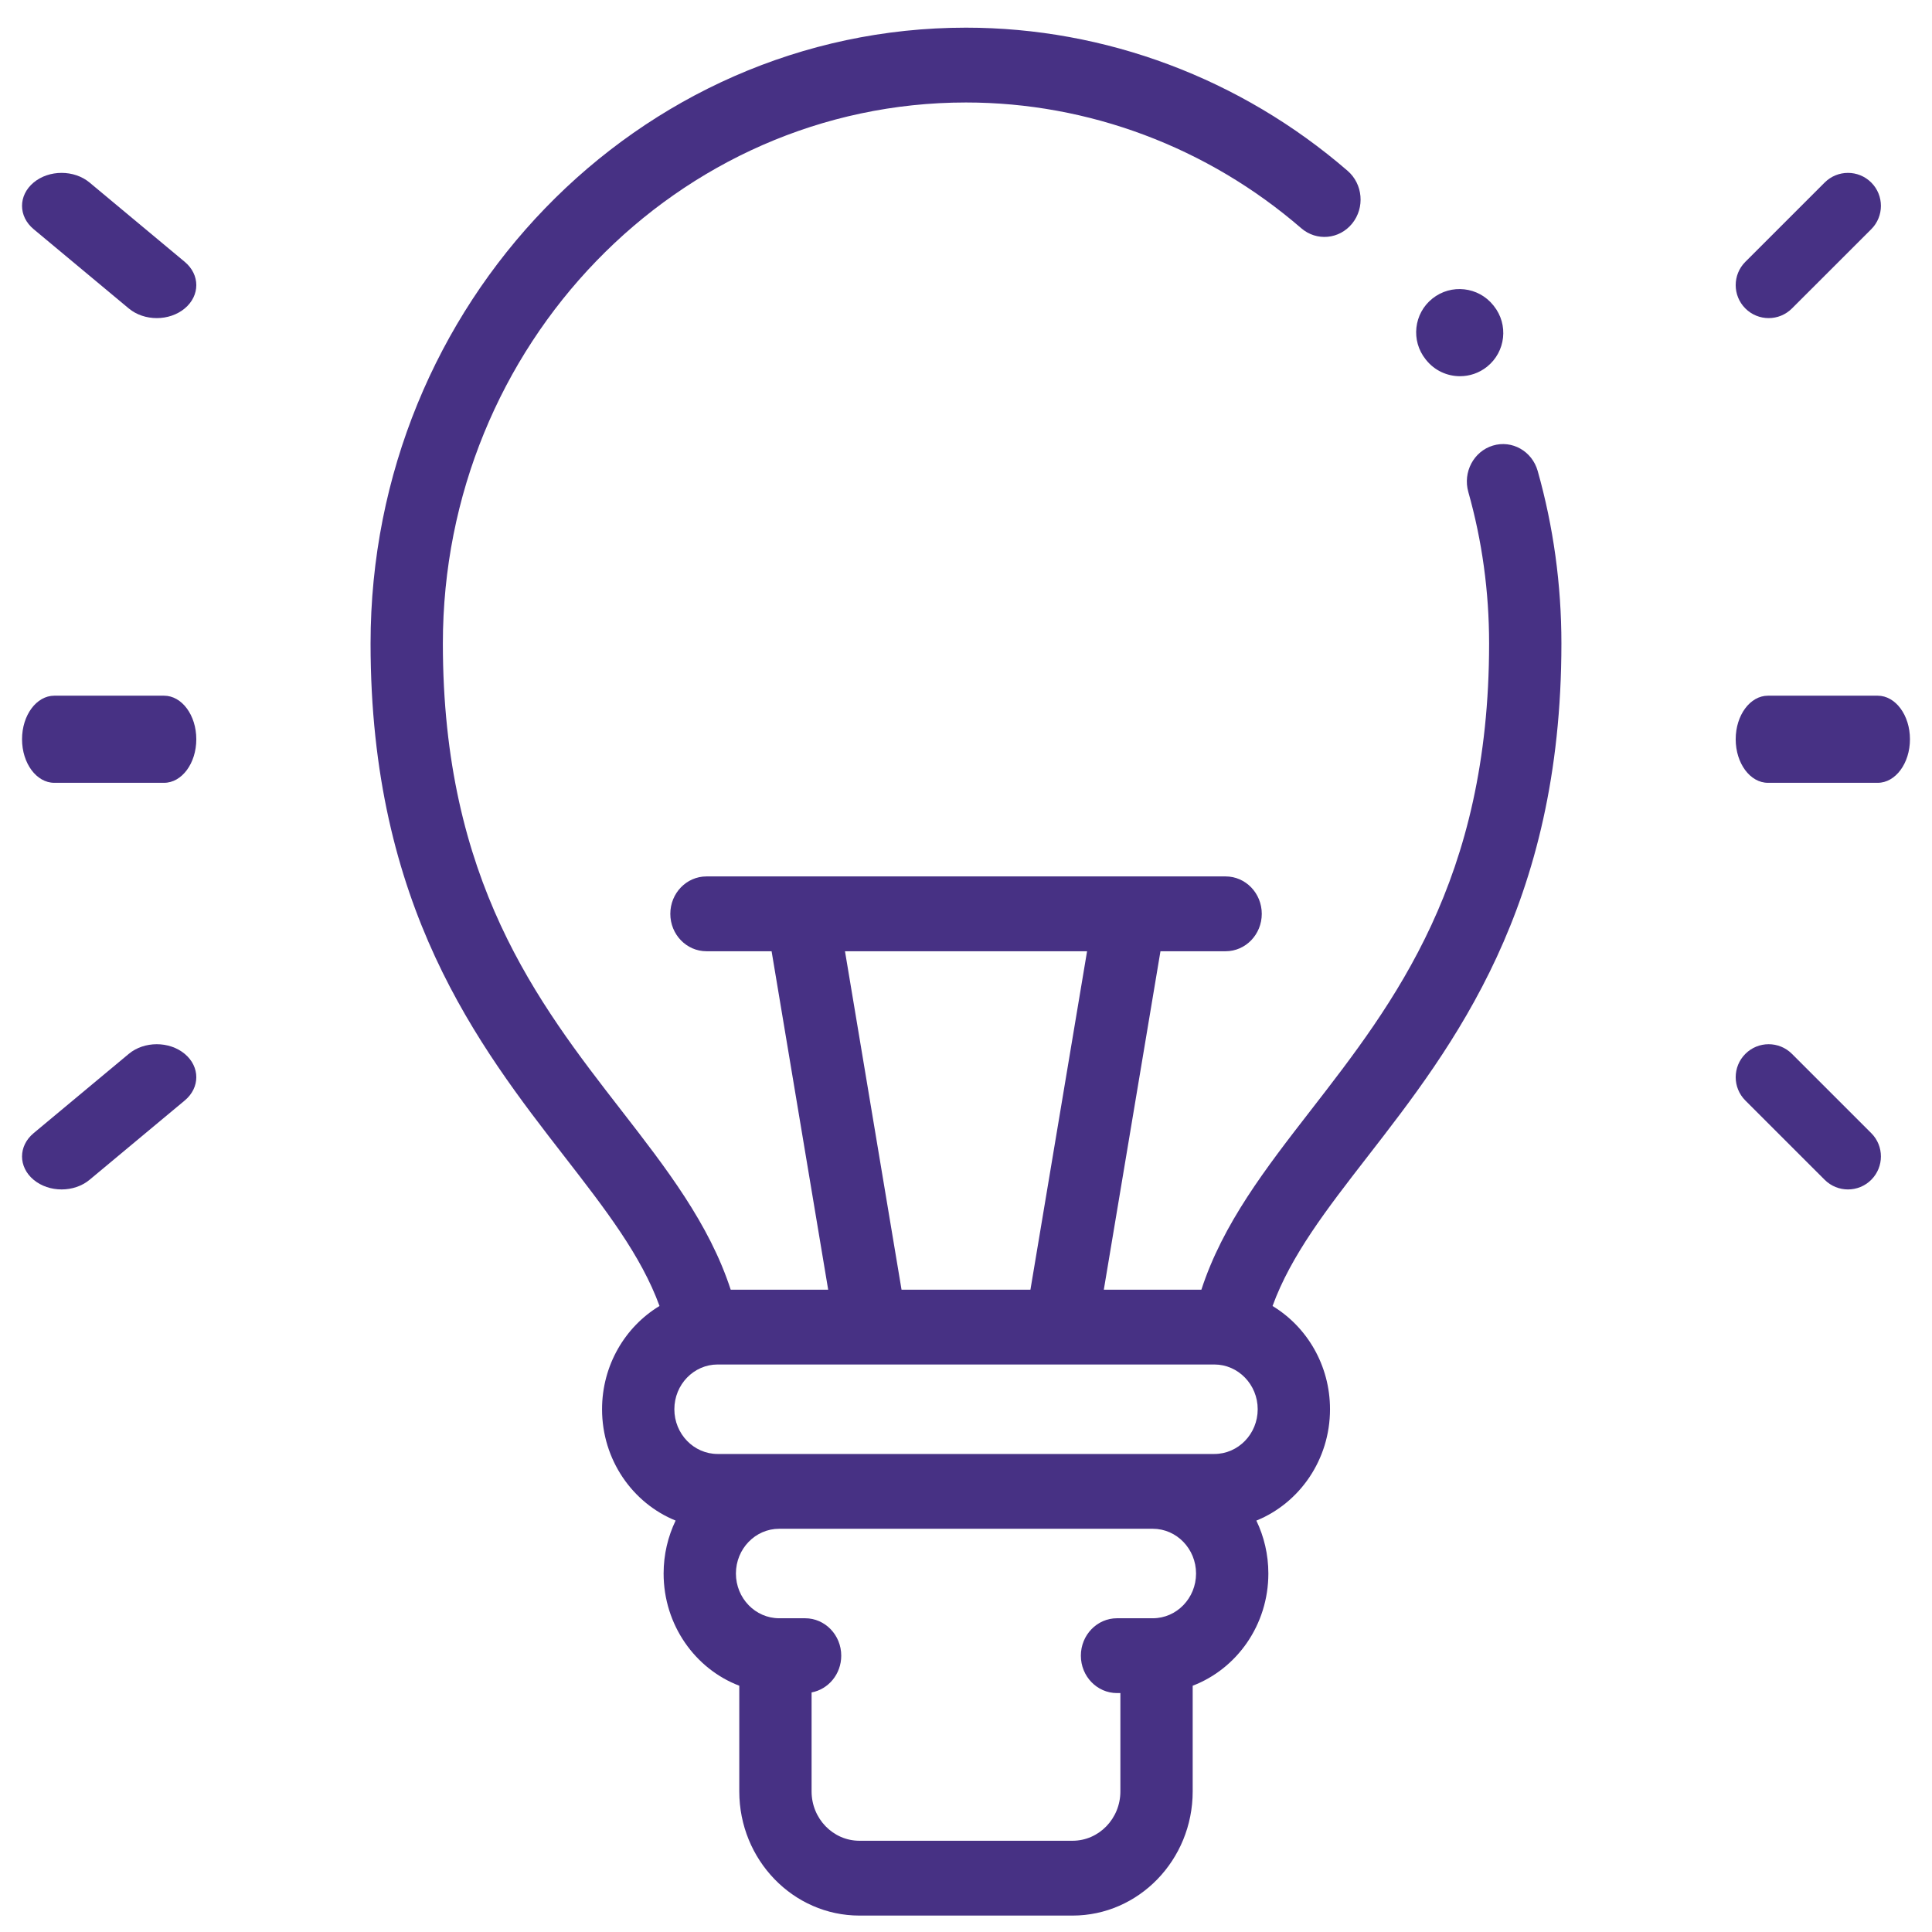 <svg width="66" height="66" viewBox="0 0 66 66" fill="none" xmlns="http://www.w3.org/2000/svg">
<path d="M50.998 15.222C50.344 15.42 49.968 16.13 50.16 16.807C50.631 18.473 50.87 20.214 50.87 21.982C50.87 30.074 47.634 34.246 44.779 37.928C43.24 39.912 41.776 41.801 41.041 44.058H37.708L39.643 32.496H41.869C42.551 32.496 43.104 31.924 43.104 31.218C43.104 30.512 42.551 29.94 41.869 29.94H24.134C23.452 29.94 22.899 30.512 22.899 31.218C22.899 31.924 23.452 32.496 24.134 32.496H26.359L28.292 44.058H24.962C24.227 41.801 22.762 39.912 21.223 37.928C18.366 34.246 15.129 30.073 15.129 21.982C15.129 11.791 23.146 3.501 32.999 3.501C37.184 3.501 41.251 5.027 44.453 7.797C44.976 8.249 45.755 8.177 46.192 7.636C46.63 7.095 46.56 6.289 46.037 5.836C42.392 2.682 37.762 0.945 32.999 0.945C21.784 0.945 12.659 10.382 12.659 21.982C12.659 30.972 16.34 35.716 19.297 39.527C20.679 41.309 21.901 42.888 22.53 44.614C21.357 45.323 20.567 46.638 20.567 48.142C20.567 49.87 21.611 51.35 23.08 51.945C22.818 52.491 22.67 53.105 22.67 53.754C22.67 55.511 23.748 57.012 25.255 57.587V61.197C25.255 63.536 27.096 65.439 29.36 65.439H36.639C38.903 65.439 40.744 63.536 40.744 61.197V57.587C42.251 57.011 43.329 55.511 43.329 53.754C43.329 53.105 43.181 52.491 42.919 51.946C44.39 51.35 45.435 49.87 45.435 48.142C45.435 46.639 44.645 45.324 43.472 44.615C44.1 42.889 45.323 41.309 46.705 39.527C49.661 35.716 53.34 30.972 53.34 21.982C53.34 19.971 53.067 17.989 52.53 16.089C52.339 15.412 51.653 15.023 50.998 15.222ZM28.866 32.496H37.136L35.201 44.058H30.798L28.866 32.496ZM39.381 55.282H38.159C37.477 55.282 36.924 55.855 36.924 56.56C36.924 57.266 37.477 57.838 38.159 57.838H38.274V61.197C38.274 62.127 37.541 62.883 36.639 62.883H29.36C28.458 62.883 27.725 62.127 27.725 61.197V57.816C28.301 57.708 28.738 57.188 28.738 56.56C28.738 55.855 28.185 55.282 27.503 55.282H26.618C25.803 55.282 25.14 54.597 25.14 53.754C25.14 52.911 25.803 52.225 26.618 52.225H39.381C40.196 52.225 40.859 52.911 40.859 53.754C40.859 54.597 40.196 55.282 39.381 55.282ZM41.483 49.67H39.381H26.618H24.516C23.7 49.67 23.037 48.984 23.037 48.142C23.037 47.299 23.7 46.613 24.516 46.613H29.753C29.755 46.613 29.756 46.613 29.757 46.613C29.759 46.613 29.76 46.613 29.761 46.613H36.238C36.239 46.613 36.24 46.613 36.242 46.613C36.243 46.613 36.245 46.613 36.246 46.613H41.483C42.3 46.613 42.965 47.299 42.965 48.142C42.965 48.984 42.301 49.67 41.483 49.67Z" fill="#473184"/>
<path d="M64.145 23.766H60.396C59.787 23.766 59.294 24.432 59.294 25.254C59.294 26.076 59.787 26.742 60.396 26.742H64.145C64.754 26.742 65.247 26.076 65.247 25.254C65.247 24.432 64.754 23.766 64.145 23.766Z" fill="#473184"/>
<path d="M60.42 10.867C60.708 10.867 60.996 10.757 61.216 10.537L63.925 7.83C64.365 7.39 64.365 6.676 63.925 6.236C63.486 5.796 62.773 5.796 62.333 6.236L59.624 8.944C59.184 9.384 59.184 10.097 59.624 10.537C59.844 10.757 60.132 10.867 60.42 10.867Z" fill="#473184"/>
<path d="M61.216 36.002C60.776 35.562 60.063 35.562 59.624 36.002C59.184 36.442 59.184 37.155 59.624 37.595L62.333 40.303C62.553 40.523 62.841 40.633 63.129 40.633C63.417 40.633 63.706 40.523 63.925 40.303C64.365 39.863 64.365 39.149 63.925 38.71L61.216 36.002Z" fill="#473184"/>
<path d="M5.604 23.766H1.855C1.246 23.766 0.753 24.432 0.753 25.254C0.753 26.076 1.246 26.742 1.855 26.742H5.604C6.213 26.742 6.706 26.076 6.706 25.254C6.706 24.432 6.213 23.766 5.604 23.766Z" fill="#473184"/>
<path d="M4.399 10.537C4.663 10.757 5.009 10.867 5.355 10.867C5.701 10.867 6.047 10.757 6.311 10.537C6.838 10.097 6.838 9.384 6.31 8.944L3.06 6.236C2.532 5.796 1.676 5.796 1.148 6.236C0.621 6.676 0.621 7.39 1.149 7.829L4.399 10.537Z" fill="#473184"/>
<path d="M4.399 36.002L1.149 38.71C0.621 39.149 0.621 39.863 1.148 40.303C1.412 40.523 1.758 40.633 2.104 40.633C2.45 40.633 2.796 40.523 3.06 40.303L6.31 37.595C6.838 37.156 6.838 36.442 6.311 36.002C5.783 35.562 4.927 35.562 4.399 36.002Z" fill="#473184"/>
<path d="M48.719 12.297C49.011 12.662 49.441 12.852 49.875 12.852C50.2 12.852 50.526 12.746 50.799 12.528C51.437 12.018 51.541 11.088 51.03 10.45L51.014 10.43C50.503 9.792 49.572 9.689 48.933 10.199C48.295 10.709 48.192 11.639 48.702 12.276L48.719 12.297Z" fill="#473184"/>
</svg>

